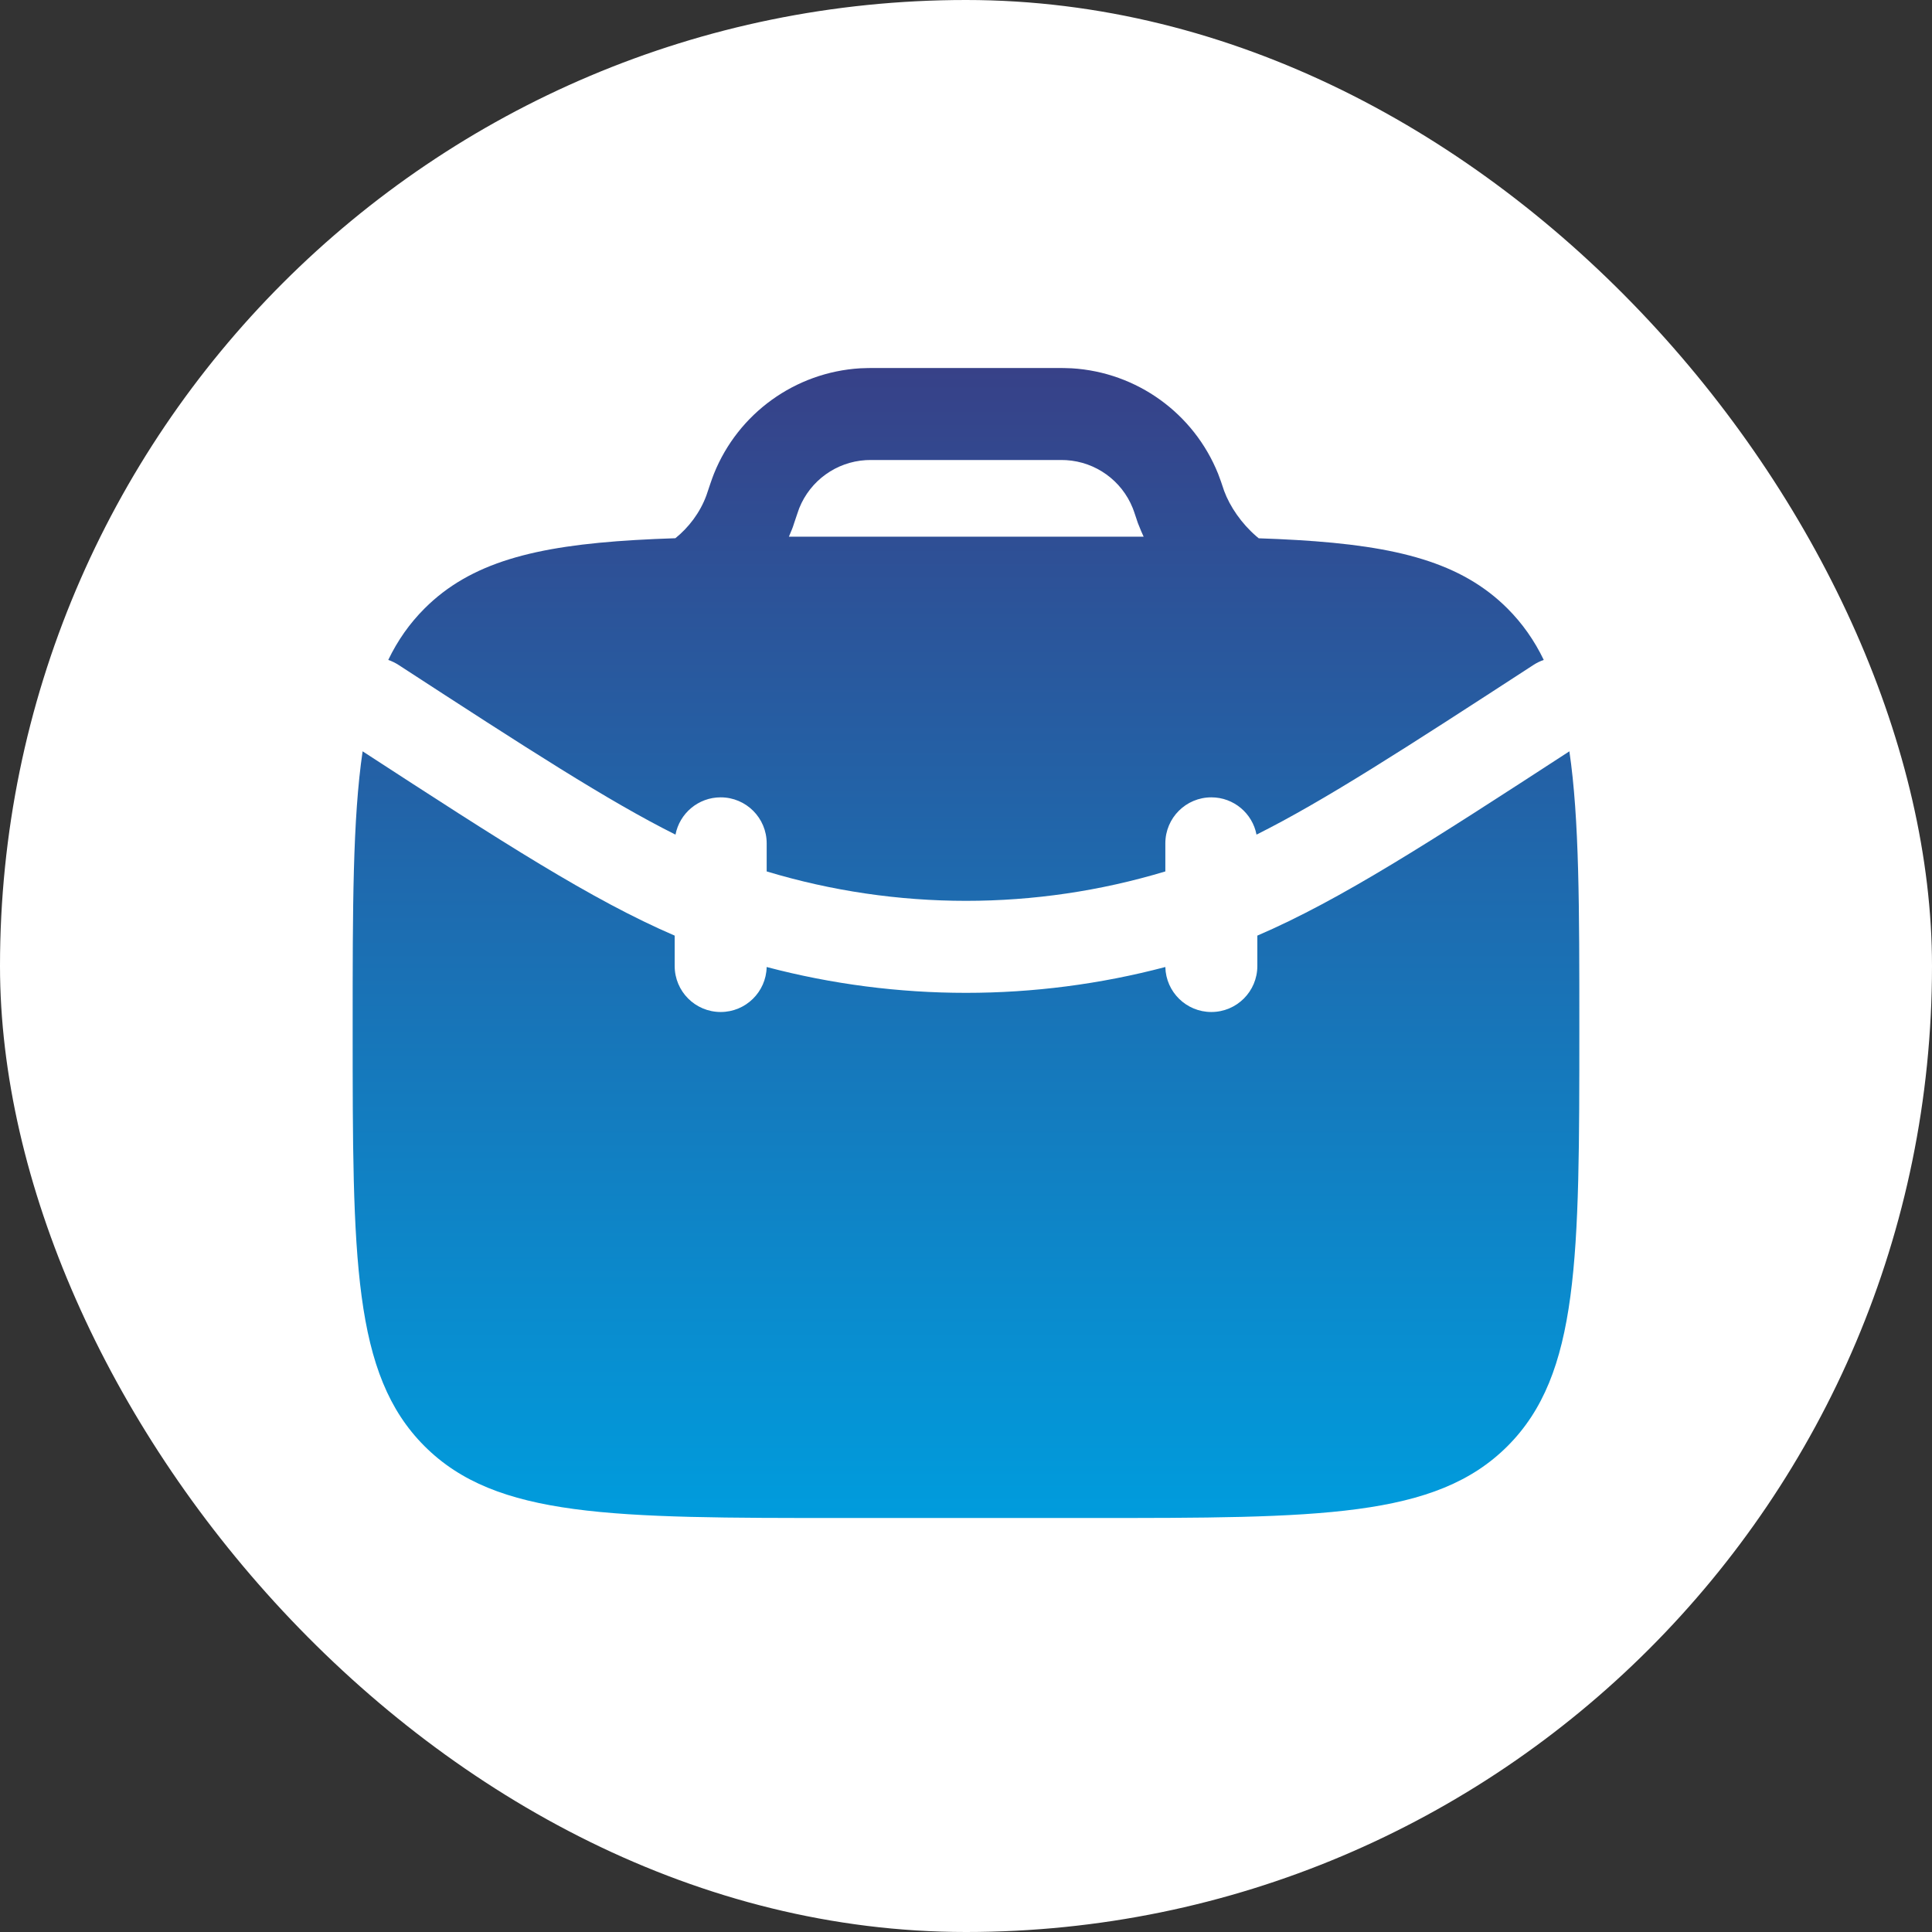 <svg width="84" height="84" viewBox="0 0 84 84" fill="none" xmlns="http://www.w3.org/2000/svg">
<rect x="0" y="0" width="84" height="84" fill="#333333" stroke="none"/>
<rect width="84" height="84" rx="42" fill="white"/>
<path d="M15.766 32.666C15.333 35.609 15.333 39.465 15.333 44.667C15.333 54.723 15.333 59.752 18.457 62.876C21.582 66 26.61 66 36.667 66H47.333C57.39 66 62.418 66 65.543 62.876C68.667 59.752 68.667 54.723 68.667 44.667C68.667 39.466 68.667 35.61 68.234 32.666C62.163 36.613 58.272 39.129 54.667 40.679V42C54.667 43.105 53.772 44 52.667 44C51.577 44 50.691 43.128 50.667 42.044C44.987 43.542 39.014 43.542 33.333 42.044C33.31 43.128 32.424 44 31.334 44C30.229 44 29.334 43.105 29.334 42V40.679C25.728 39.129 21.837 36.612 15.766 32.666Z" fill="url(#paint0_linear_394_469)"/>
<path fill-rule="evenodd" clip-rule="evenodd" d="M38.217 16L38.163 16C37.86 16 37.624 16 37.401 16.013C34.574 16.185 32.097 17.97 31.041 20.598C30.957 20.806 30.819 21.22 30.721 21.515L30.71 21.546C30.435 22.293 29.939 22.939 29.364 23.401C28.758 23.421 28.178 23.446 27.624 23.479C23.241 23.737 20.459 24.457 18.457 26.457C17.805 27.11 17.289 27.845 16.881 28.692C17.034 28.745 17.184 28.817 17.326 28.909C22.927 32.55 26.446 34.827 29.369 36.288C29.547 35.364 30.359 34.667 31.334 34.667C32.438 34.667 33.334 35.562 33.334 36.667V37.888C38.985 39.593 45.015 39.594 50.667 37.888V36.667C50.667 35.562 51.562 34.667 52.667 34.667C53.642 34.667 54.454 35.364 54.631 36.288C57.555 34.827 61.074 32.55 66.675 28.909C66.817 28.817 66.966 28.745 67.12 28.693C66.711 27.846 66.195 27.11 65.543 26.457C63.541 24.457 60.76 23.737 56.376 23.479C55.85 23.448 55.301 23.423 54.728 23.404C54.692 23.375 54.656 23.344 54.619 23.313C53.977 22.758 53.475 22.027 53.222 21.341L53.214 21.316C53.118 21.029 53.044 20.805 52.961 20.598C51.904 17.97 49.428 16.185 46.6 16.013C46.377 16 46.141 16 45.839 16L38.217 16ZM49.514 22.842L49.502 22.813L49.489 22.781L49.476 22.749L49.467 22.723L49.462 22.709L49.451 22.677L49.441 22.646L49.435 22.63L49.428 22.608L49.422 22.589L49.417 22.574C49.312 22.259 49.28 22.165 49.249 22.09C48.769 20.895 47.643 20.084 46.358 20.006C46.272 20.001 46.167 20 45.784 20H38.217C37.835 20 37.729 20.001 37.643 20.006C36.358 20.084 35.233 20.895 34.752 22.089L34.745 22.108L34.724 22.166C34.706 22.216 34.685 22.278 34.66 22.351C34.616 22.48 34.566 22.628 34.516 22.778L34.511 22.794L34.505 22.813L34.498 22.835L34.492 22.852L34.482 22.882L34.471 22.915L34.466 22.928L34.456 22.954L34.444 22.986L34.431 23.019L34.42 23.045L34.418 23.049C34.381 23.145 34.342 23.24 34.3 23.335C35.057 23.333 35.845 23.333 36.667 23.333H47.333C48.164 23.333 48.96 23.333 49.724 23.335C49.648 23.172 49.578 23.008 49.514 22.842Z" fill="url(#paint1_linear_394_469)"/>
<defs>
<linearGradient id="paint0_linear_394_469" x1="42" y1="16" x2="42" y2="66" gradientUnits="userSpaceOnUse">
<stop stop-color="#374188"/>
<stop offset="1" stop-color="#009CDD"/>
</linearGradient>
<linearGradient id="paint1_linear_394_469" x1="42" y1="16" x2="42" y2="66" gradientUnits="userSpaceOnUse">
<stop stop-color="#374188"/>
<stop offset="1" stop-color="#009CDD"/>
</linearGradient>
</defs>
</svg>
